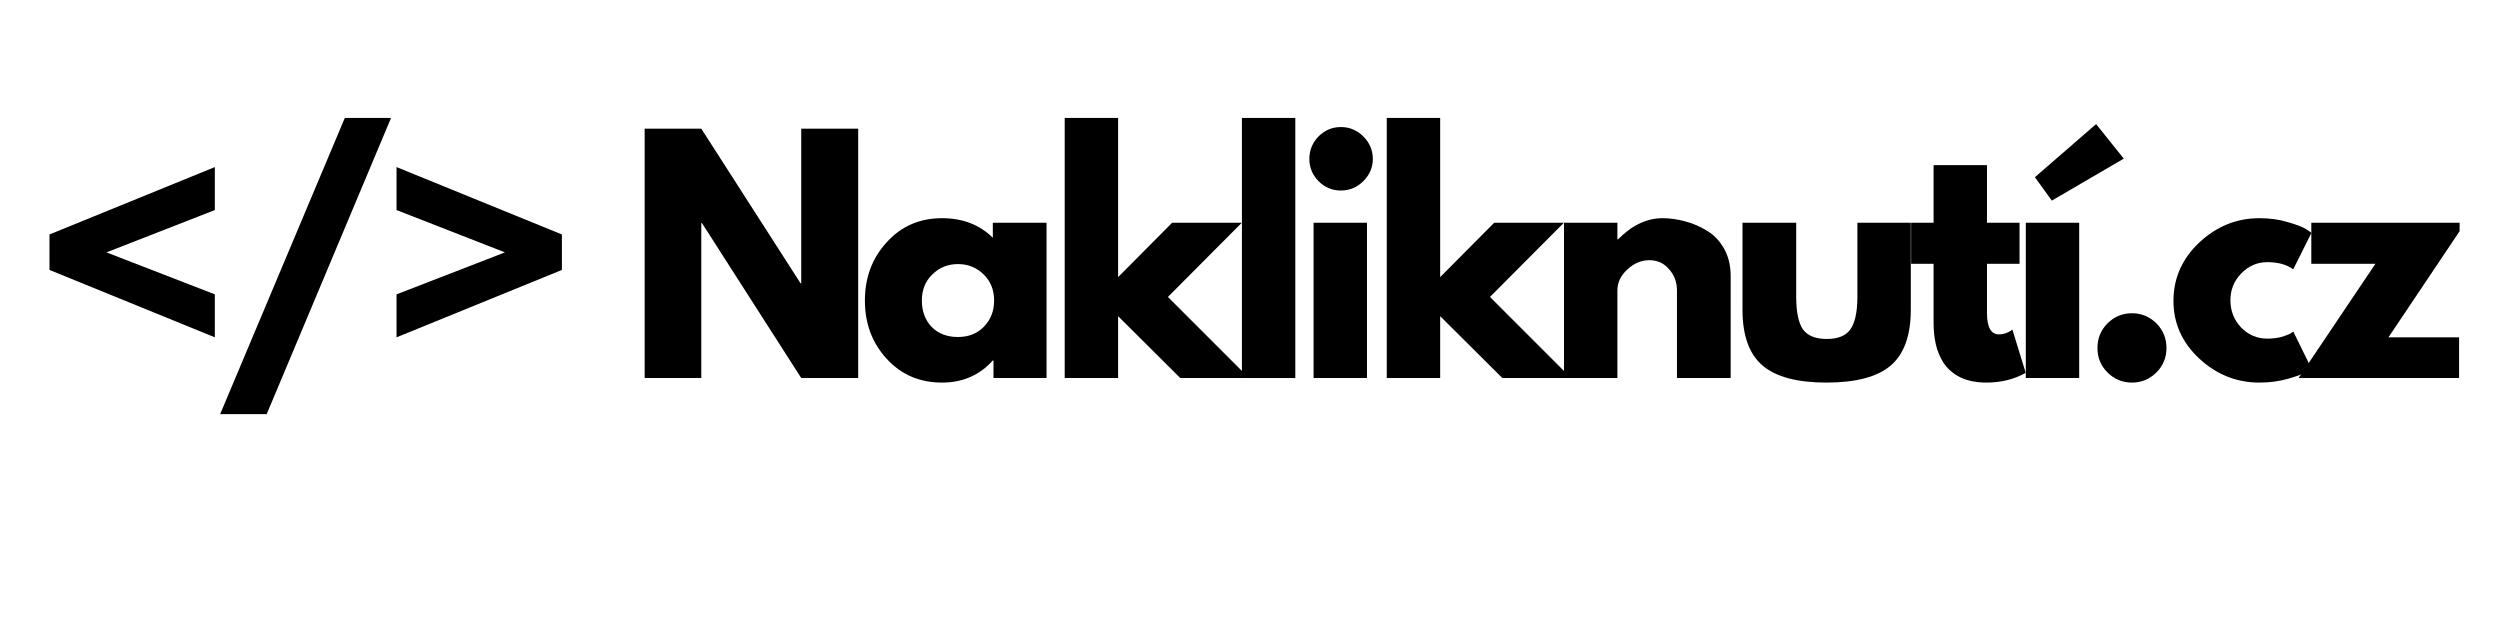 <svg xmlns="http://www.w3.org/2000/svg" xmlns:xlink="http://www.w3.org/1999/xlink" width="160" zoomAndPan="magnify" viewBox="0 0 120 30" height="40" preserveAspectRatio="xMidYMid meet" version="1.2"><defs><clipPath id="29cbf2afb1"><path d="M 110 10 L 118.062 10 L 118.062 19 L 110 19 Z M 110 10 "/></clipPath></defs><g id="b18aa26d93"><g style="fill:#000000;fill-opacity:1;"><g transform="translate(1.5, 18.145)"><path style="stroke:none" d="M 0.875 -6.891 L 8.812 -10.125 L 8.812 -8.062 L 3.609 -6.031 L 8.812 -4.016 L 8.812 -1.953 L 0.875 -5.188 Z M 0.875 -6.891 "/></g></g><g style="fill:#000000;fill-opacity:1;"><g transform="translate(10.239, 18.145)"><path style="stroke:none" d="M 8.531 -12.484 L 2.562 1.734 L 0.328 1.734 L 6.312 -12.484 Z M 8.531 -12.484 "/></g></g><g style="fill:#000000;fill-opacity:1;"><g transform="translate(18.237, 18.145)"><path style="stroke:none" d="M 0.797 -4.016 L 6 -6.031 L 0.797 -8.062 L 0.797 -10.125 L 8.734 -6.891 L 8.734 -5.188 L 0.797 -1.953 Z M 0.797 -4.016 "/></g></g><g style="fill:#000000;fill-opacity:1;"><g transform="translate(26.976, 18.145)"><path style="stroke:none" d=""/></g></g><g style="fill:#000000;fill-opacity:1;"><g transform="translate(30.068, 18.145)"><path style="stroke:none" d="M 3.594 -7.438 L 3.594 0 L 0.875 0 L 0.875 -11.969 L 3.594 -11.969 L 8.359 -4.547 L 8.391 -4.547 L 8.391 -11.969 L 11.125 -11.969 L 11.125 0 L 8.391 0 L 3.625 -7.438 Z M 3.594 -7.438 "/></g></g><g style="fill:#000000;fill-opacity:1;"><g transform="translate(41.187, 18.145)"><path style="stroke:none" d="M 1.375 -0.922 C 0.676 -1.68 0.328 -2.613 0.328 -3.719 C 0.328 -4.82 0.676 -5.754 1.375 -6.516 C 2.07 -7.285 2.957 -7.672 4.031 -7.672 C 5.02 -7.672 5.832 -7.359 6.469 -6.734 L 6.469 -7.453 L 9.047 -7.453 L 9.047 0 L 6.5 0 L 6.5 -0.844 L 6.469 -0.844 C 5.832 -0.133 5.02 0.219 4.031 0.219 C 2.957 0.219 2.07 -0.16 1.375 -0.922 Z M 3.562 -4.969 C 3.227 -4.645 3.062 -4.227 3.062 -3.719 C 3.062 -3.207 3.219 -2.785 3.531 -2.453 C 3.852 -2.129 4.273 -1.969 4.797 -1.969 C 5.305 -1.969 5.723 -2.133 6.047 -2.469 C 6.367 -2.801 6.531 -3.219 6.531 -3.719 C 6.531 -4.227 6.363 -4.645 6.031 -4.969 C 5.695 -5.301 5.285 -5.469 4.797 -5.469 C 4.305 -5.469 3.895 -5.301 3.562 -4.969 Z M 3.562 -4.969 "/></g></g><g style="fill:#000000;fill-opacity:1;"><g transform="translate(50.231, 18.145)"><path style="stroke:none" d="M 9.375 -7.453 L 5.828 -3.891 L 9.719 0 L 6.422 0 L 3.438 -2.969 L 3.438 0 L 0.875 0 L 0.875 -12.484 L 3.438 -12.484 L 3.438 -4.844 L 6.031 -7.453 Z M 9.375 -7.453 "/></g></g><g style="fill:#000000;fill-opacity:1;"><g transform="translate(58.737, 18.145)"><path style="stroke:none" d="M 0.875 0 L 0.875 -12.484 L 3.438 -12.484 L 3.438 0 Z M 0.875 0 "/></g></g><g style="fill:#000000;fill-opacity:1;"><g transform="translate(62.177, 18.145)"><path style="stroke:none" d="M 1.109 -11.594 C 1.41 -11.895 1.77 -12.047 2.188 -12.047 C 2.602 -12.047 2.961 -11.895 3.266 -11.594 C 3.566 -11.289 3.719 -10.93 3.719 -10.516 C 3.719 -10.109 3.566 -9.754 3.266 -9.453 C 2.961 -9.148 2.602 -9 2.188 -9 C 1.77 -9 1.41 -9.148 1.109 -9.453 C 0.816 -9.754 0.672 -10.109 0.672 -10.516 C 0.672 -10.93 0.816 -11.289 1.109 -11.594 Z M 0.875 -7.453 L 0.875 0 L 3.438 0 L 3.438 -7.453 Z M 0.875 -7.453 "/></g></g><g style="fill:#000000;fill-opacity:1;"><g transform="translate(65.69, 18.145)"><path style="stroke:none" d="M 9.375 -7.453 L 5.828 -3.891 L 9.719 0 L 6.422 0 L 3.438 -2.969 L 3.438 0 L 0.875 0 L 0.875 -12.484 L 3.438 -12.484 L 3.438 -4.844 L 6.031 -7.453 Z M 9.375 -7.453 "/></g></g><g style="fill:#000000;fill-opacity:1;"><g transform="translate(74.197, 18.145)"><path style="stroke:none" d="M 0.875 0 L 0.875 -7.453 L 3.438 -7.453 L 3.438 -6.656 L 3.469 -6.656 C 4.133 -7.332 4.848 -7.672 5.609 -7.672 C 5.973 -7.672 6.336 -7.617 6.703 -7.516 C 7.066 -7.422 7.414 -7.27 7.75 -7.062 C 8.082 -6.863 8.352 -6.578 8.562 -6.203 C 8.77 -5.828 8.875 -5.395 8.875 -4.906 L 8.875 0 L 6.297 0 L 6.297 -4.203 C 6.297 -4.598 6.172 -4.938 5.922 -5.219 C 5.68 -5.508 5.363 -5.656 4.969 -5.656 C 4.582 -5.656 4.227 -5.504 3.906 -5.203 C 3.594 -4.91 3.438 -4.578 3.438 -4.203 L 3.438 0 Z M 0.875 0 "/></g></g><g style="fill:#000000;fill-opacity:1;"><g transform="translate(82.921, 18.145)"><path style="stroke:none" d="M 3.297 -7.453 L 3.297 -3.906 C 3.297 -3.164 3.406 -2.641 3.625 -2.328 C 3.852 -2.023 4.234 -1.875 4.766 -1.875 C 5.297 -1.875 5.672 -2.023 5.891 -2.328 C 6.117 -2.641 6.234 -3.164 6.234 -3.906 L 6.234 -7.453 L 8.797 -7.453 L 8.797 -3.281 C 8.797 -2.039 8.473 -1.145 7.828 -0.594 C 7.18 -0.051 6.156 0.219 4.75 0.219 C 3.352 0.219 2.332 -0.051 1.688 -0.594 C 1.039 -1.145 0.719 -2.039 0.719 -3.281 L 0.719 -7.453 Z M 3.297 -7.453 "/></g></g><g style="fill:#000000;fill-opacity:1;"><g transform="translate(91.5, 18.145)"><path style="stroke:none" d="M 1.312 -7.453 L 1.312 -10.219 L 3.875 -10.219 L 3.875 -7.453 L 5.438 -7.453 L 5.438 -5.484 L 3.875 -5.484 L 3.875 -3.125 C 3.875 -2.438 4.066 -2.094 4.453 -2.094 C 4.547 -2.094 4.645 -2.109 4.75 -2.141 C 4.863 -2.18 4.953 -2.223 5.016 -2.266 L 5.094 -2.328 L 5.734 -0.25 C 5.18 0.062 4.551 0.219 3.844 0.219 C 3.363 0.219 2.945 0.133 2.594 -0.031 C 2.25 -0.207 1.984 -0.438 1.797 -0.719 C 1.617 -1 1.492 -1.297 1.422 -1.609 C 1.348 -1.93 1.312 -2.27 1.312 -2.625 L 1.312 -5.484 L 0.234 -5.484 L 0.234 -7.453 Z M 1.312 -7.453 "/></g></g><g style="fill:#000000;fill-opacity:1;"><g transform="translate(96.363, 18.145)"><path style="stroke:none" d="M 1.312 -9.641 L 4.25 -12.188 L 5.578 -10.531 L 2.125 -8.516 Z M 0.875 -7.453 L 0.875 0 L 3.438 0 L 3.438 -7.453 Z M 0.875 -7.453 "/></g></g><g style="fill:#000000;fill-opacity:1;"><g transform="translate(99.803, 18.145)"><path style="stroke:none" d="M 2.531 -3.109 C 2.988 -3.109 3.379 -2.945 3.703 -2.625 C 4.023 -2.301 4.188 -1.906 4.188 -1.438 C 4.188 -0.977 4.023 -0.586 3.703 -0.266 C 3.379 0.055 2.988 0.219 2.531 0.219 C 2.07 0.219 1.68 0.055 1.359 -0.266 C 1.035 -0.586 0.875 -0.977 0.875 -1.438 C 0.875 -1.906 1.035 -2.301 1.359 -2.625 C 1.68 -2.945 2.07 -3.109 2.531 -3.109 Z M 2.531 -3.109 "/></g></g><g style="fill:#000000;fill-opacity:1;"><g transform="translate(103.998, 18.145)"><path style="stroke:none" d="M 4.828 -5.562 C 4.348 -5.562 3.93 -5.379 3.578 -5.016 C 3.234 -4.66 3.062 -4.234 3.062 -3.734 C 3.062 -3.223 3.234 -2.785 3.578 -2.422 C 3.93 -2.066 4.348 -1.891 4.828 -1.891 C 5.066 -1.891 5.289 -1.914 5.5 -1.969 C 5.707 -2.031 5.859 -2.086 5.953 -2.141 L 6.078 -2.234 L 6.953 -0.453 C 6.879 -0.398 6.781 -0.336 6.656 -0.266 C 6.539 -0.191 6.27 -0.094 5.844 0.031 C 5.414 0.156 4.953 0.219 4.453 0.219 C 3.359 0.219 2.395 -0.164 1.562 -0.938 C 0.738 -1.707 0.328 -2.629 0.328 -3.703 C 0.328 -4.785 0.738 -5.719 1.562 -6.5 C 2.395 -7.281 3.359 -7.672 4.453 -7.672 C 4.953 -7.672 5.406 -7.609 5.812 -7.484 C 6.227 -7.367 6.523 -7.254 6.703 -7.141 L 6.953 -6.969 L 6.078 -5.219 C 5.766 -5.445 5.348 -5.562 4.828 -5.562 Z M 4.828 -5.562 "/></g></g><g clip-rule="nonzero" clip-path="url(#29cbf2afb1)"><g style="fill:#000000;fill-opacity:1;"><g transform="translate(110.255, 18.145)"><path style="stroke:none" d="M 8.078 -7.453 L 4.391 -1.953 L 7.781 -1.953 L 7.781 0 L 0.078 0 L 3.766 -5.484 L 0.688 -5.484 L 0.688 -7.453 Z M 8.078 -7.453 "/></g></g></g><g style="fill:#000000;fill-opacity:1;"><g transform="translate(117.538, 18.145)"><path style="stroke:none" d=""/></g></g></g></svg>